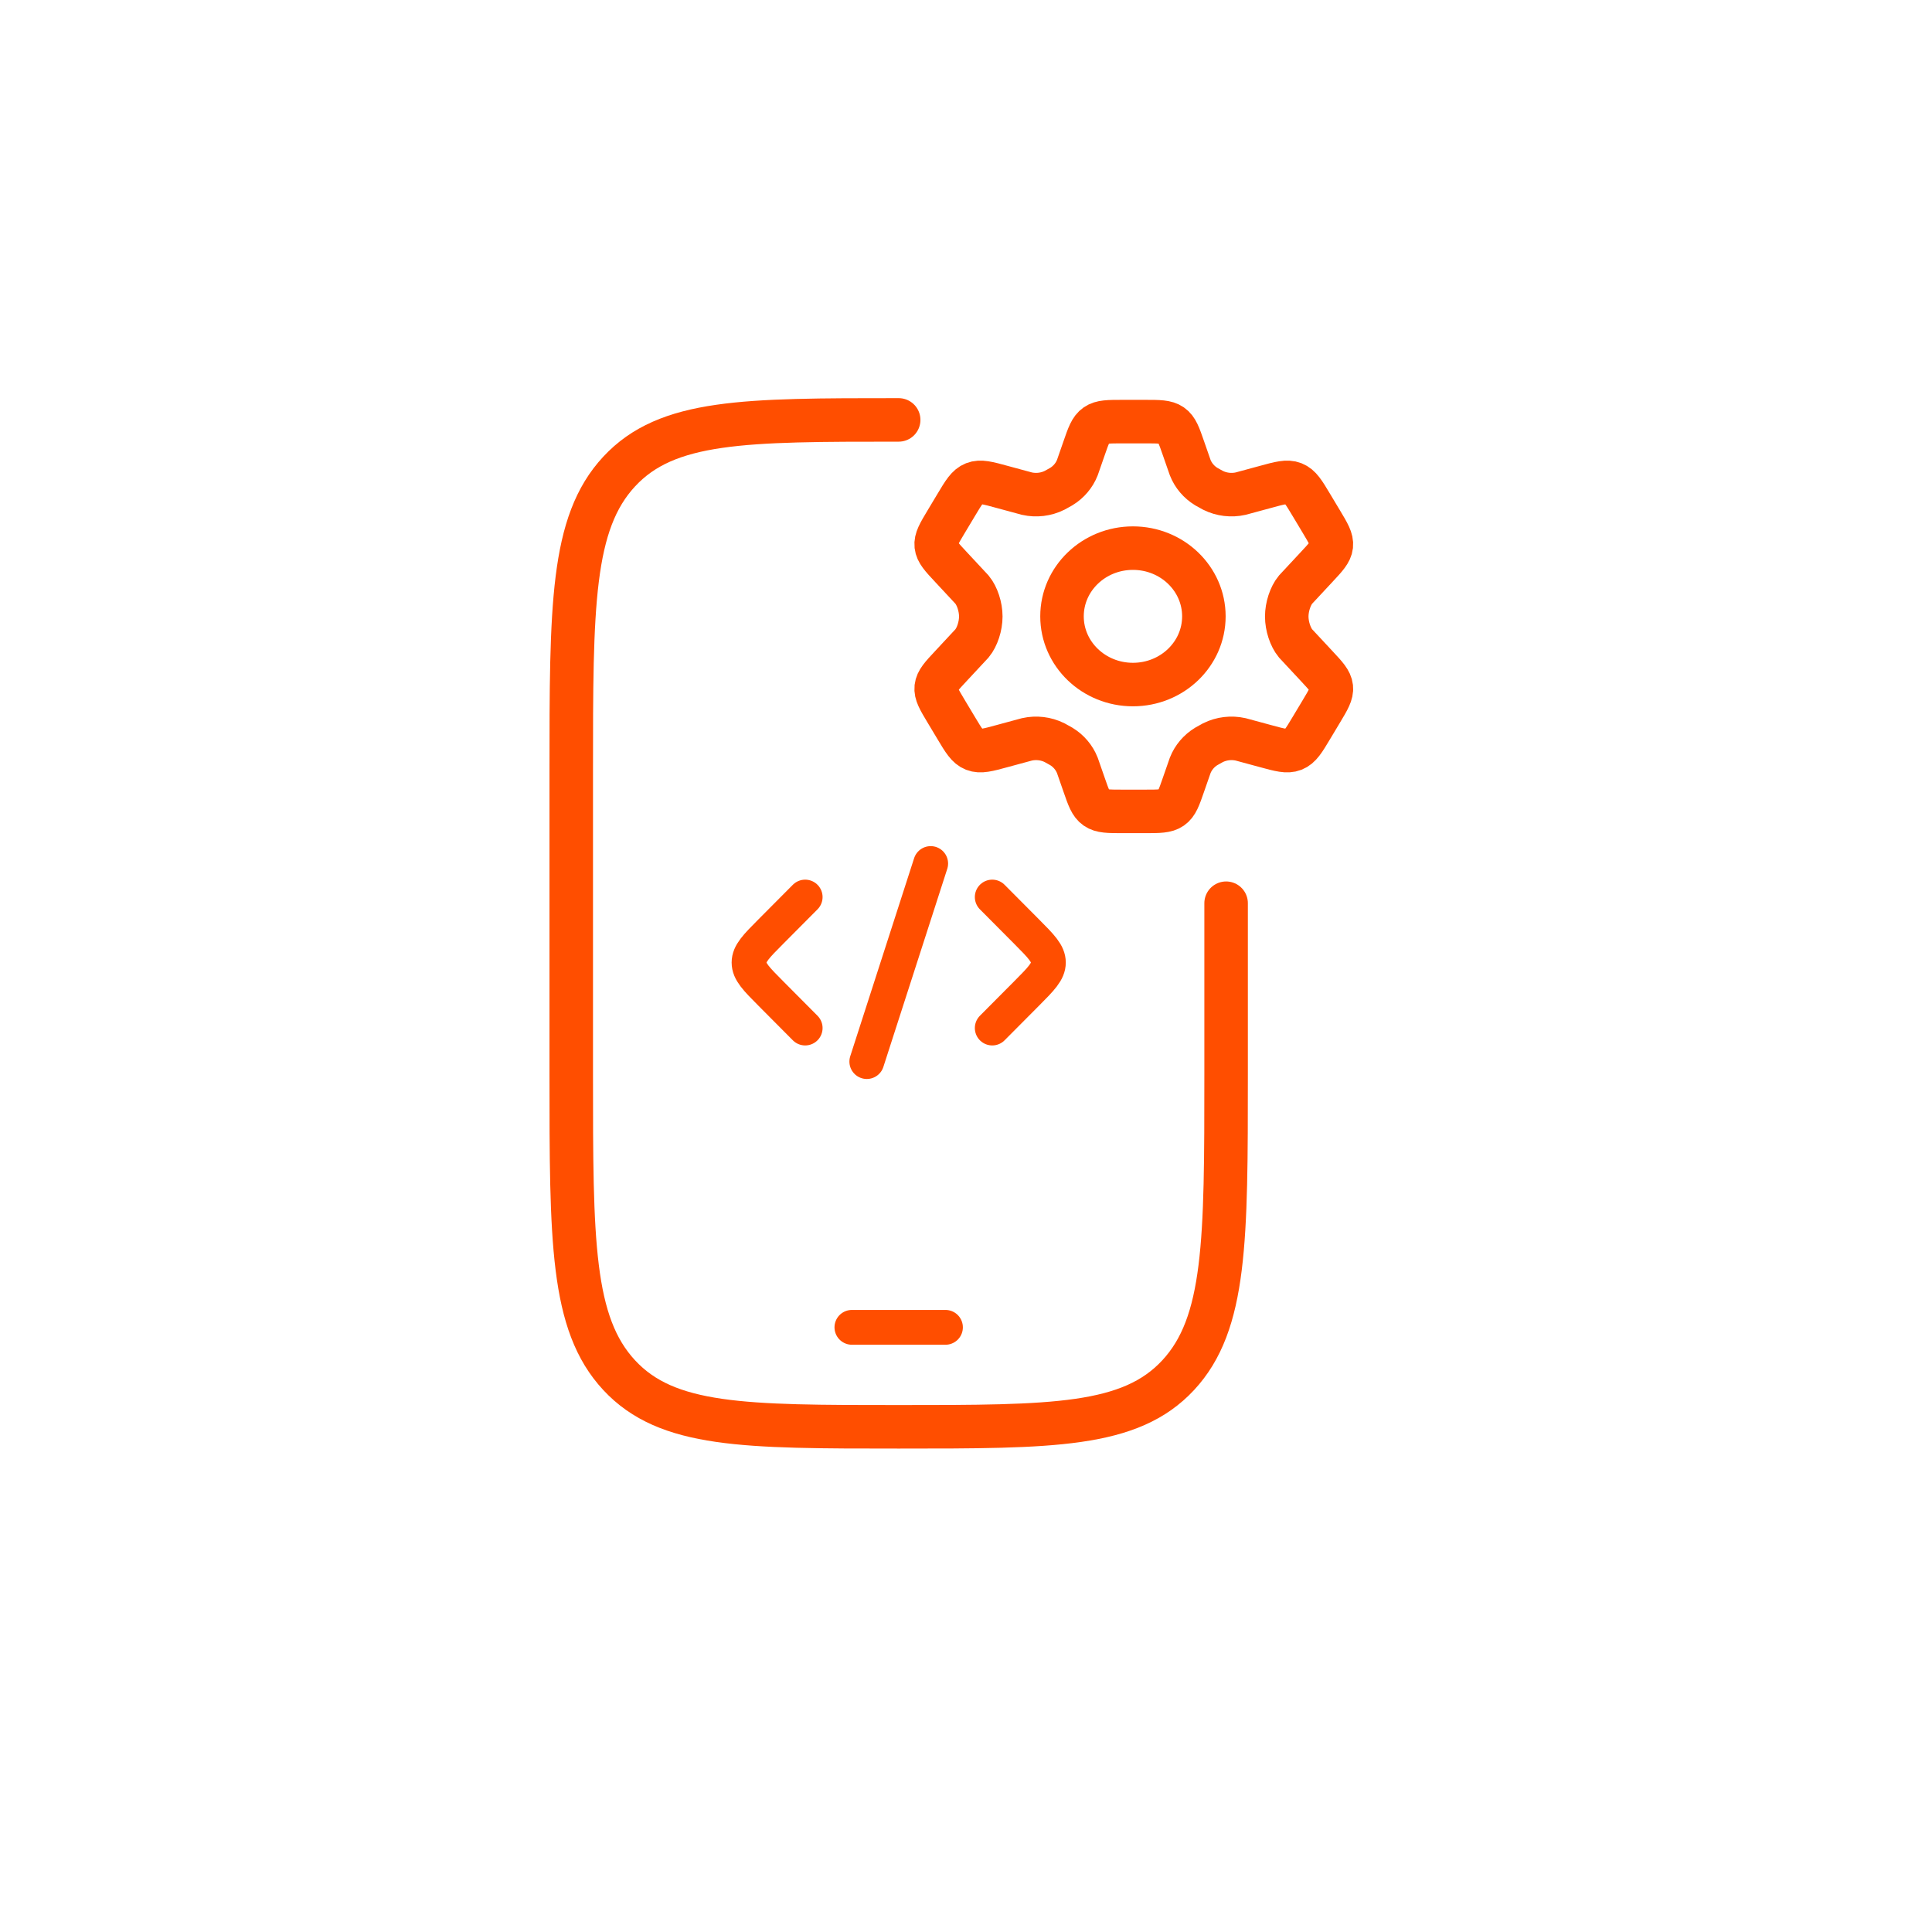 <svg width="111" height="111" viewBox="0 0 111 111" fill="none" xmlns="http://www.w3.org/2000/svg">
<g filter="url(#filter0_d_2833_2897)">
<rect x="10.934" y="6.975" width="90" height="90" rx="20" fill="white"/>
</g>
<path d="M51.632 24.125C42.764 24.125 38.33 24.125 35.575 27.09C32.82 30.055 32.82 34.828 32.82 44.373V61.728C32.82 71.272 32.82 76.045 35.575 79.01C38.33 81.975 42.764 81.975 51.632 81.975C60.5 81.975 64.934 81.975 67.689 79.01C70.444 76.045 70.444 71.272 70.444 61.728V51.893" stroke="#FF4E00" stroke-width="2.5" stroke-linecap="round"/>
<path d="M48.945 76.26H54.32" stroke="#FF4E00" stroke-width="2" stroke-linecap="round" stroke-linejoin="round"/>
<path d="M57.008 51.539L58.986 53.528C59.817 54.364 60.233 54.782 60.233 55.301C60.233 55.821 59.817 56.239 58.986 57.075L57.008 59.064" stroke="#FF4E00" stroke-width="2" stroke-linecap="round" stroke-linejoin="round"/>
<path d="M46.26 51.539L44.282 53.528C43.451 54.364 43.035 54.782 43.035 55.301C43.035 55.821 43.451 56.239 44.282 57.075L46.26 59.064" stroke="#FF4E00" stroke-width="2" stroke-linecap="round" stroke-linejoin="round"/>
<path d="M53.471 49.613L49.801 60.991" stroke="#FF4E00" stroke-width="2" stroke-linecap="round" stroke-linejoin="round"/>
<path d="M75.917 29.971L75.342 29.012C74.908 28.286 74.69 27.924 74.32 27.779C73.951 27.634 73.532 27.748 72.696 27.977L71.275 28.362C70.741 28.48 70.18 28.413 69.693 28.172L69.3 27.954C68.882 27.697 68.561 27.317 68.383 26.871L67.994 25.754C67.738 25.015 67.61 24.645 67.306 24.434C67.001 24.223 66.597 24.223 65.788 24.223H64.49C63.682 24.223 63.277 24.223 62.973 24.434C62.669 24.645 62.541 25.015 62.285 25.754L61.896 26.871C61.718 27.317 61.397 27.697 60.978 27.954L60.586 28.172C60.098 28.413 59.538 28.48 59.004 28.362L57.583 27.977C56.746 27.748 56.328 27.634 55.958 27.779C55.589 27.924 55.371 28.286 54.937 29.012L54.362 29.971C53.954 30.651 53.751 30.991 53.79 31.353C53.83 31.715 54.102 32.006 54.648 32.59L55.849 33.88C56.142 34.238 56.35 34.86 56.35 35.42C56.35 35.98 56.142 36.602 55.849 36.96L54.648 38.25C54.102 38.834 53.83 39.125 53.79 39.487C53.751 39.849 53.954 40.189 54.362 40.869L54.937 41.828C55.371 42.554 55.589 42.916 55.958 43.061C56.328 43.206 56.746 43.092 57.583 42.863L59.004 42.478C59.538 42.36 60.099 42.427 60.586 42.668L60.978 42.886C61.397 43.143 61.718 43.523 61.896 43.969L62.285 45.086C62.541 45.825 62.669 46.195 62.973 46.406C63.277 46.617 63.682 46.617 64.49 46.617H65.788C66.597 46.617 67.001 46.617 67.306 46.406C67.61 46.195 67.738 45.825 67.994 45.086L68.383 43.969C68.561 43.523 68.882 43.143 69.3 42.886L69.692 42.668C70.18 42.427 70.741 42.36 71.275 42.478L72.696 42.863C73.532 43.092 73.951 43.206 74.32 43.061C74.69 42.916 74.908 42.554 75.342 41.828L75.917 40.869C76.325 40.189 76.528 39.849 76.489 39.487C76.449 39.125 76.176 38.834 75.631 38.25L74.43 36.96C74.137 36.602 73.928 35.98 73.928 35.42C73.928 34.86 74.137 34.238 74.43 33.88L75.631 32.59C76.176 32.006 76.449 31.715 76.489 31.353C76.528 30.991 76.325 30.651 75.917 29.971Z" stroke="#FF4E00" stroke-width="2.5" stroke-linecap="round"/>
<path d="M69.167 35.411C69.167 37.576 67.343 39.33 65.091 39.33C62.84 39.33 61.016 37.576 61.016 35.411C61.016 33.247 62.84 31.492 65.091 31.492C67.343 31.492 69.167 33.247 69.167 35.411Z" stroke="#FF4E00" stroke-width="2.5"/>
<defs>
<filter id="filter0_d_2833_2897" x="0.934" y="0.975" width="110" height="110" filterUnits="userSpaceOnUse" color-interpolation-filters="sRGB">
<feFlood flood-opacity="0" result="BackgroundImageFix"/>
<feColorMatrix in="SourceAlpha" type="matrix" values="0 0 0 0 0 0 0 0 0 0 0 0 0 0 0 0 0 0 127 0" result="hardAlpha"/>
<feOffset dy="4"/>
<feGaussianBlur stdDeviation="5"/>
<feComposite in2="hardAlpha" operator="out"/>
<feColorMatrix type="matrix" values="0 0 0 0 0 0 0 0 0 0 0 0 0 0 0 0 0 0 0.1 0"/>
<feBlend mode="normal" in2="BackgroundImageFix" result="effect1_dropShadow_2833_2897"/>
<feBlend mode="normal" in="SourceGraphic" in2="effect1_dropShadow_2833_2897" result="shape"/>
</filter>
</defs>
</svg>

